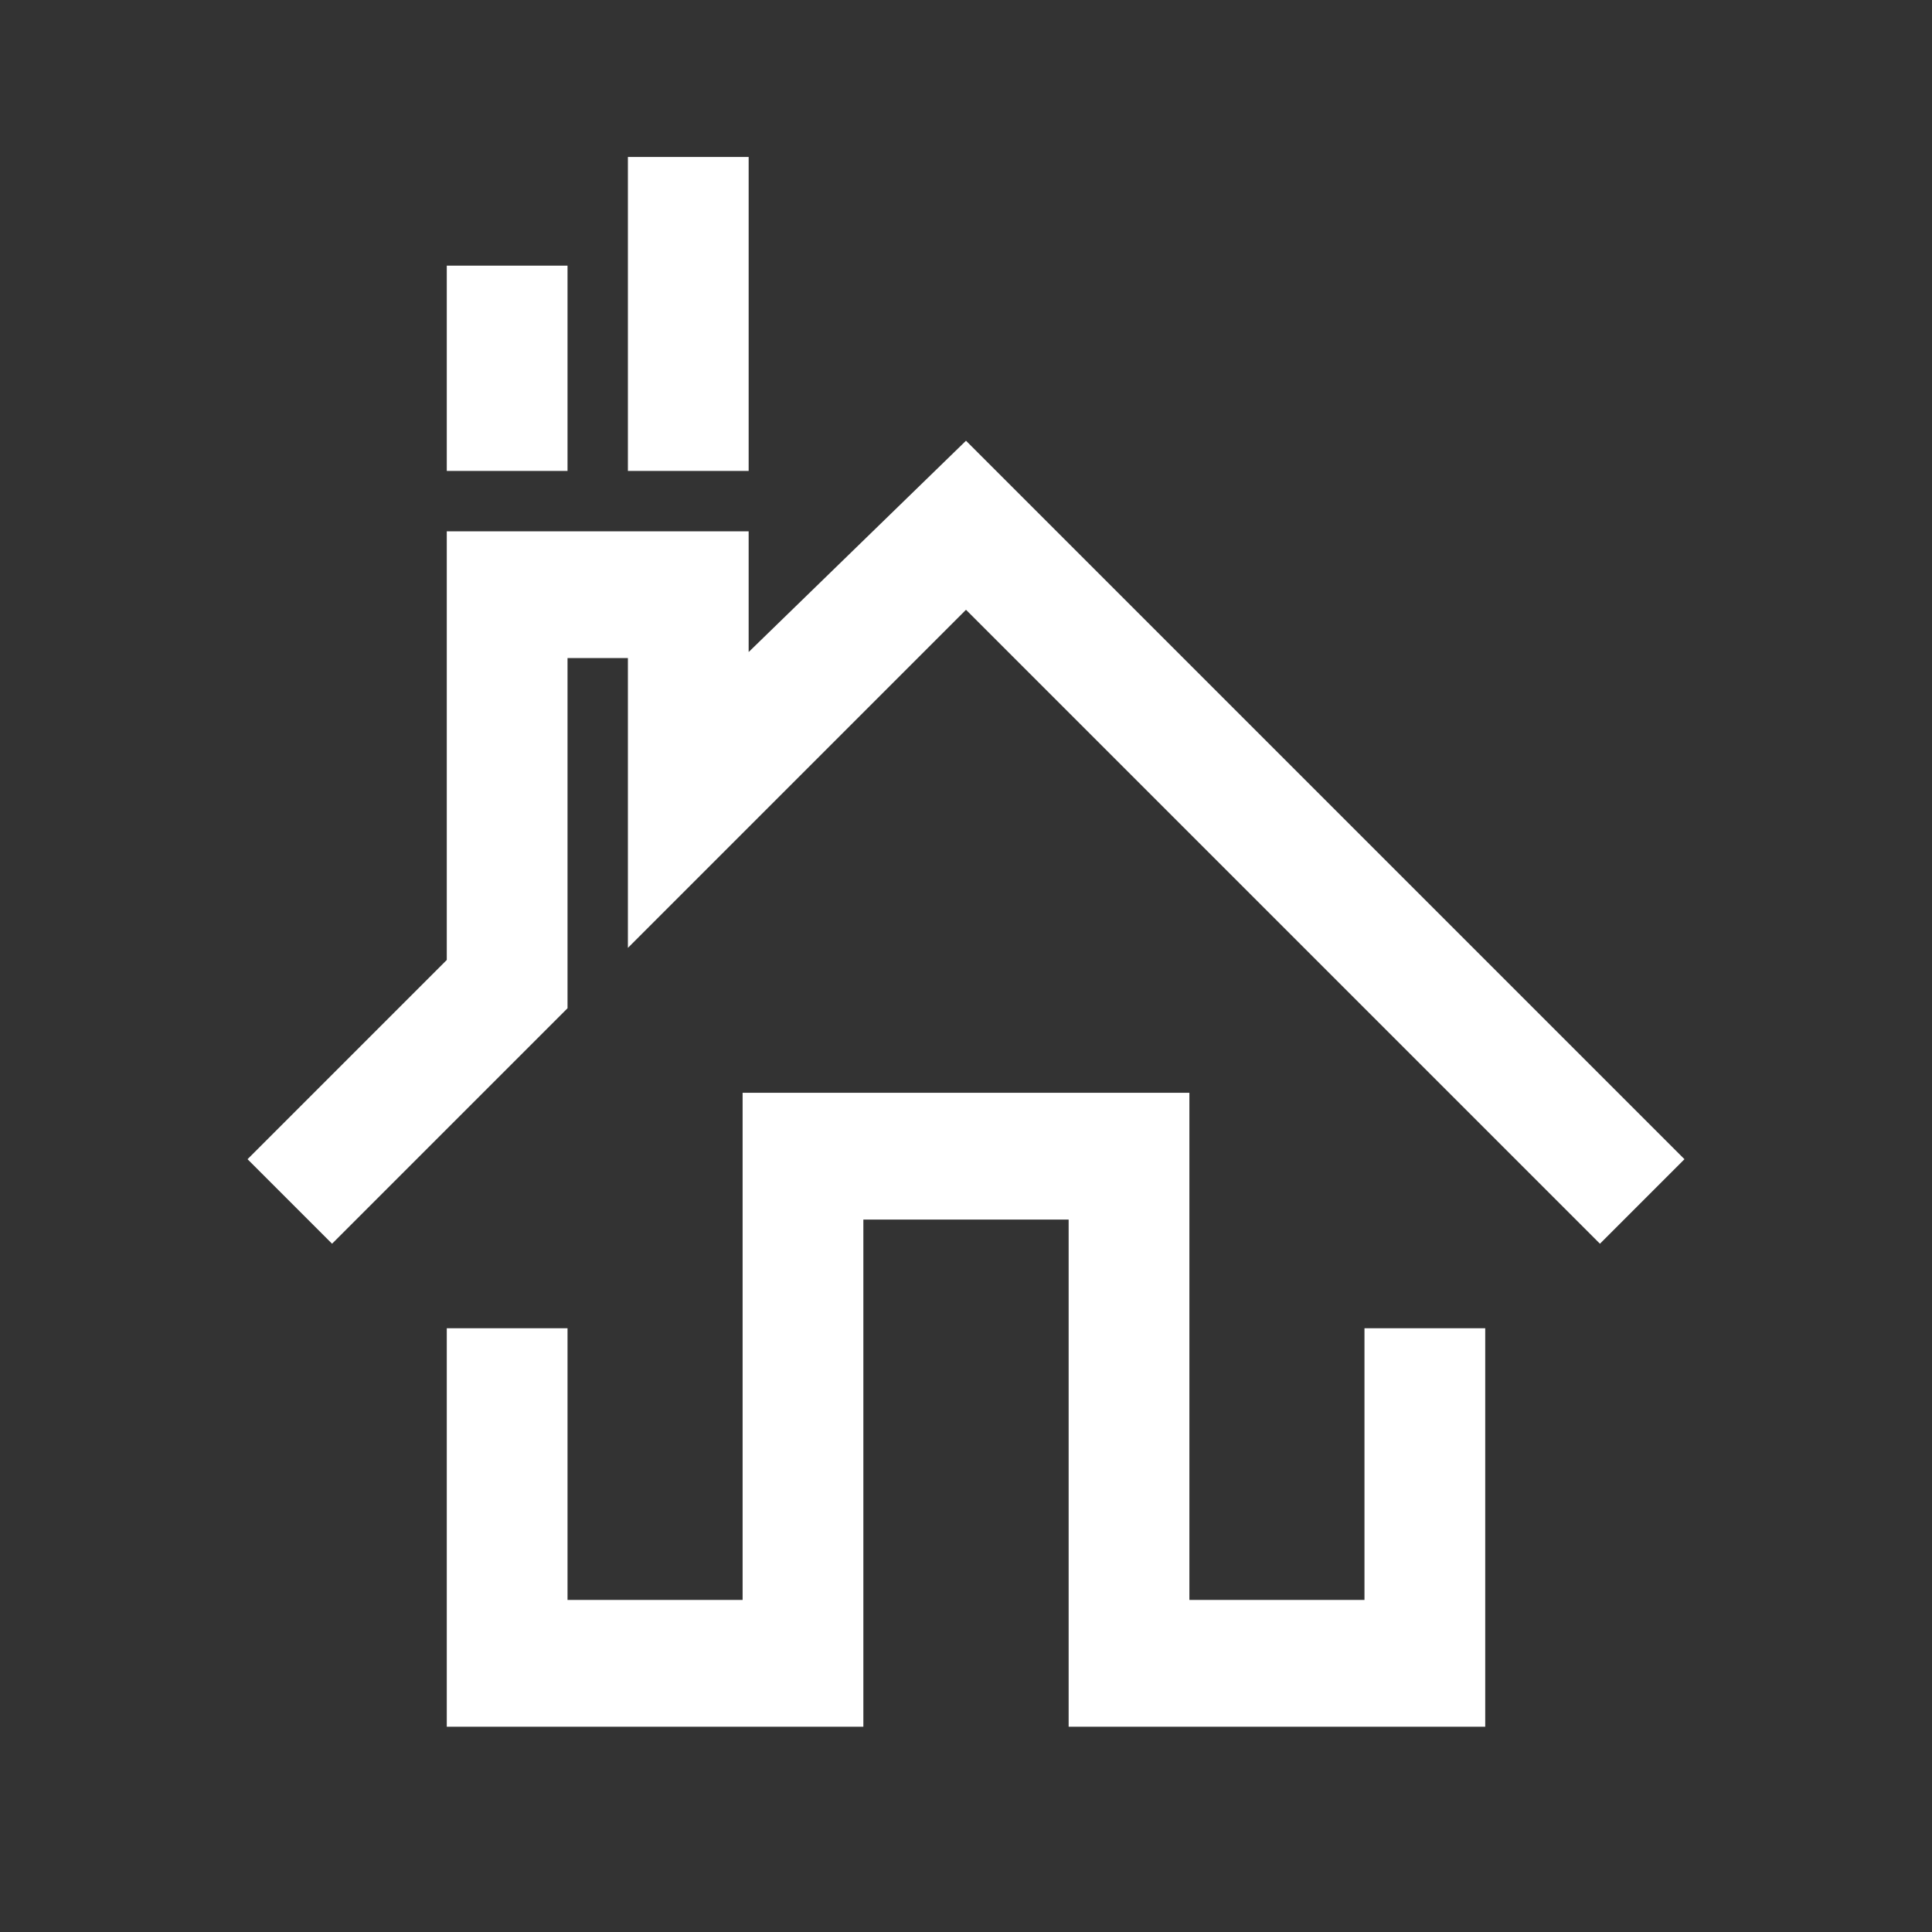 <?xml version="1.0" encoding="utf-8"?>
<!-- Generator: Adobe Illustrator 23.0.2, SVG Export Plug-In . SVG Version: 6.00 Build 0)  -->
<svg version="1.1" id="Capa_1" xmlns="http://www.w3.org/2000/svg" xmlns:xlink="http://www.w3.org/1999/xlink" x="0px" y="0px"
	 viewBox="0 0 32 32" style="enable-background:new 0 0 32 32;" xml:space="preserve">
<rect x="0" y="0" width="32" height="32" fill="#333333" stroke="none"/>
<style type="text/css">
	.st0{fill:#FFFFFF;}
</style>
<title>Icons/development-icon</title>
<desc>Created with Sketch.</desc>
<g>
	<polygon class="st0" points="22.6,26.5 19.7,26.5 19.7,18.1 12.3,18.1 12.3,26.5 9.4,26.5 9.4,22 7.4,22 7.4,28.6 14.3,28.6 
		14.3,20.2 17.7,20.2 17.7,28.6 24.6,28.6 24.6,22 22.6,22 	"/>
	<polygon class="st0" points="16,7.3 12.4,10.8 12.4,8.8 7.4,8.8 7.4,15.9 4.1,19.2 5.5,20.6 9.4,16.7 9.4,10.9 10.4,10.9 
		10.4,15.7 16,10.1 26.5,20.6 27.9,19.2 	"/>
	<rect x="10.4" y="2.6" class="st0" width="2" height="5.2"/>
	<rect x="7.4" y="4.4" class="st0" width="2" height="3.4"/>
</g>
</svg>
